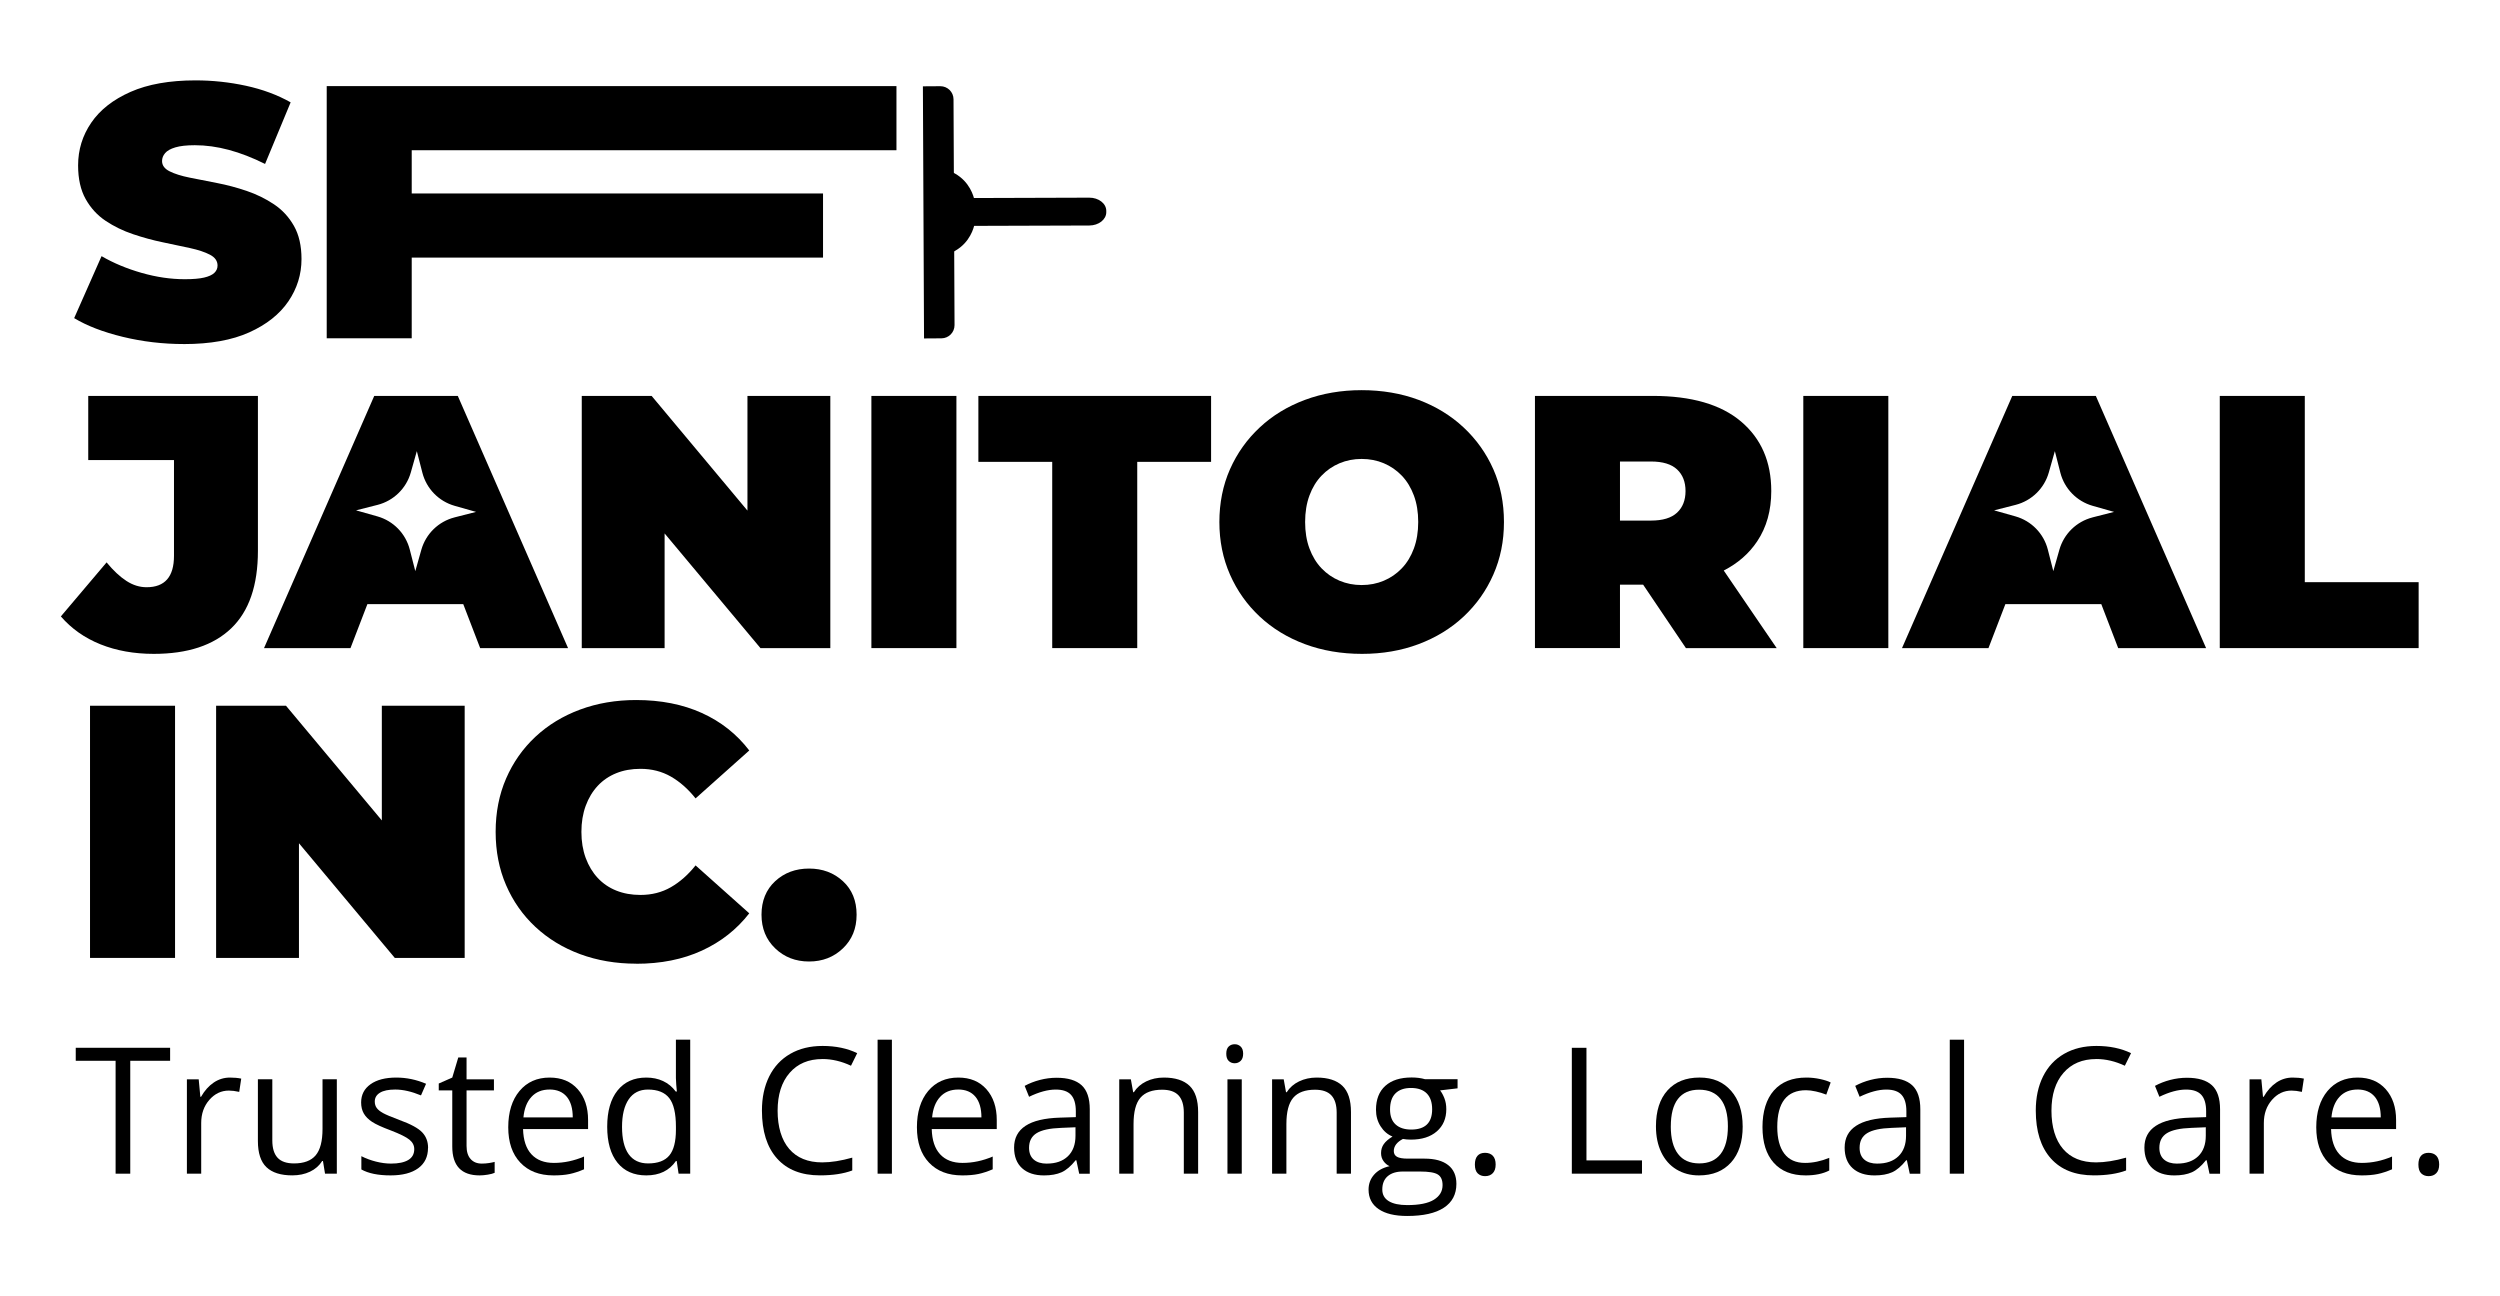 <?xml version="1.0" encoding="UTF-8"?>
<svg id="Capa_1" data-name="Capa 1" xmlns="http://www.w3.org/2000/svg" viewBox="0 0 1080 560.04">
  <path d="M66.44,282.47c-8.51,0-16.19-1.38-23.03-4.12-6.85-2.75-12.55-6.77-17.12-12.06l19.76-23.34c2.9,3.53,5.76,6.2,8.56,8.01,2.8,1.82,5.7,2.72,8.72,2.72,7.88,0,11.83-4.51,11.83-13.54v-41.4h-37.04v-27.7h73.3v66.92c0,14.94-3.84,26.09-11.52,33.46-7.68,7.37-18.83,11.05-33.46,11.05Z"/>
  <polygon points="322.9 171.04 322.9 220.58 281.51 171.04 251.32 171.04 251.32 279.98 287.11 279.98 287.11 230.44 328.51 279.98 358.7 279.98 358.7 171.04 322.9 171.04"/>
  <path d="M376.44,279.98v-108.94h36.73v108.94h-36.73Z"/>
  <path d="M454.56,279.98v-80.46h-31.9v-28.48h100.53v28.48h-31.9v80.46h-36.73Z"/>
  <path d="M588.4,282.47c-8.92,0-17.14-1.4-24.67-4.2-7.52-2.8-14.03-6.77-19.53-11.91-5.5-5.14-9.78-11.18-12.84-18.13-3.06-6.95-4.59-14.52-4.59-22.72s1.53-15.9,4.59-22.8c3.06-6.9,7.34-12.92,12.84-18.05,5.5-5.14,12.01-9.1,19.53-11.91,7.52-2.8,15.69-4.2,24.51-4.2s17.12,1.4,24.59,4.2c7.47,2.8,13.95,6.77,19.45,11.91,5.5,5.14,9.78,11.15,12.84,18.05,3.06,6.9,4.59,14.5,4.59,22.8s-1.53,15.77-4.59,22.72c-3.06,6.95-7.34,12.99-12.84,18.13-5.5,5.14-11.98,9.1-19.45,11.91-7.47,2.8-15.62,4.2-24.43,4.2ZM588.24,252.74c3.42,0,6.61-.62,9.57-1.87,2.96-1.25,5.55-3.03,7.78-5.37,2.23-2.33,3.97-5.19,5.21-8.56,1.24-3.37,1.87-7.18,1.87-11.44s-.62-8.07-1.87-11.44c-1.25-3.37-2.98-6.22-5.21-8.56-2.23-2.33-4.82-4.12-7.78-5.37-2.96-1.25-6.15-1.87-9.57-1.87s-6.61.62-9.57,1.87c-2.96,1.25-5.55,3.03-7.78,5.37-2.23,2.33-3.97,5.19-5.21,8.56-1.24,3.37-1.87,7.19-1.87,11.44s.62,8.07,1.87,11.44c1.25,3.37,2.98,6.22,5.21,8.56,2.23,2.33,4.82,4.12,7.78,5.37,2.96,1.25,6.15,1.87,9.57,1.87Z"/>
  <path d="M728.3,279.98h39.22l-22.86-33.51c6.1-3.12,10.93-7.34,14.46-12.64,4.05-6.07,6.07-13.31,6.07-21.71,0-12.66-4.36-22.67-13.07-30.04-8.72-7.37-21.42-11.05-38.13-11.05h-50.89v108.94h36.73v-27.39h10.01l18.47,27.39ZM724.49,202.79c2.44,2.28,3.66,5.4,3.66,9.34s-1.22,7.06-3.66,9.34c-2.44,2.28-6.2,3.42-11.28,3.42h-13.38v-25.52h13.38c5.08,0,8.84,1.14,11.28,3.42Z"/>
  <path d="M79.51,148.63c-9.13,0-17.95-1.04-26.46-3.11-8.51-2.07-15.51-4.77-21.01-8.09l11.83-26.77c5.19,3.01,10.97,5.42,17.35,7.24,6.38,1.82,12.58,2.72,18.6,2.72,3.53,0,6.3-.23,8.33-.7,2.02-.47,3.5-1.14,4.43-2.02.93-.88,1.4-1.94,1.4-3.19,0-1.97-1.09-3.53-3.27-4.67-2.18-1.14-5.06-2.1-8.64-2.88-3.58-.78-7.49-1.61-11.75-2.49-4.26-.88-8.53-2.05-12.84-3.5-4.31-1.45-8.25-3.37-11.83-5.76-3.58-2.38-6.46-5.52-8.64-9.41-2.18-3.89-3.27-8.74-3.27-14.55,0-6.74,1.89-12.89,5.68-18.44,3.79-5.55,9.44-9.98,16.96-13.31,7.52-3.32,16.89-4.98,28.09-4.98,7.36,0,14.63.78,21.79,2.33,7.16,1.56,13.59,3.94,19.3,7.16l-11.05,26.61c-5.4-2.7-10.61-4.72-15.64-6.07-5.03-1.35-9.94-2.02-14.71-2.02-3.53,0-6.33.31-8.4.93-2.08.62-3.56,1.45-4.43,2.49-.89,1.04-1.32,2.18-1.32,3.42,0,1.87,1.09,3.35,3.27,4.44,2.18,1.09,5.06,2,8.64,2.72,3.58.73,7.52,1.5,11.83,2.33,4.3.83,8.58,1.97,12.84,3.42,4.25,1.45,8.17,3.37,11.75,5.76,3.58,2.39,6.46,5.5,8.64,9.34,2.18,3.84,3.27,8.61,3.27,14.32,0,6.64-1.9,12.74-5.68,18.29-3.79,5.55-9.41,10.01-16.88,13.38-7.47,3.37-16.86,5.06-28.17,5.06Z"/>
  <polygon points="387.27 64.9 387.27 37.2 141.14 37.2 141.14 146.14 177.86 146.14 177.86 111.28 355.55 111.28 355.55 83.58 177.86 83.58 177.86 64.9 387.27 64.9"/>
  <path d="M38.89,413.82v-108.94h36.73v108.94h-36.73Z"/>
  <polygon points="164.95 304.88 164.95 354.42 123.55 304.88 93.36 304.88 93.36 413.82 129.15 413.82 129.15 364.28 170.55 413.82 200.74 413.82 200.74 304.88 164.95 304.88"/>
  <path d="M274.81,416.31c-8.71,0-16.78-1.38-24.2-4.12-7.42-2.75-13.85-6.67-19.3-11.75-5.45-5.08-9.68-11.1-12.68-18.05-3.01-6.95-4.51-14.63-4.51-23.03s1.5-16.08,4.51-23.03c3.01-6.95,7.24-12.97,12.68-18.05,5.44-5.08,11.88-9,19.3-11.75,7.42-2.75,15.49-4.12,24.2-4.12,10.69,0,20.16,1.87,28.4,5.6,8.25,3.74,15.07,9.13,20.47,16.19l-23.19,20.7c-3.22-4.05-6.77-7.18-10.66-9.42-3.89-2.23-8.27-3.35-13.15-3.35-3.84,0-7.31.62-10.42,1.87s-5.79,3.06-8.02,5.45c-2.23,2.39-3.97,5.27-5.21,8.64-1.24,3.37-1.86,7.13-1.86,11.28s.62,7.91,1.86,11.28c1.25,3.37,2.98,6.25,5.21,8.64,2.23,2.39,4.9,4.2,8.02,5.45s6.59,1.87,10.42,1.87c4.88,0,9.26-1.11,13.15-3.35,3.89-2.23,7.44-5.37,10.66-9.41l23.19,20.7c-5.4,6.95-12.22,12.32-20.47,16.11-8.25,3.79-17.72,5.68-28.4,5.68Z"/>
  <path d="M349.51,415.37c-5.81,0-10.69-1.89-14.63-5.68-3.95-3.79-5.91-8.64-5.91-14.55s1.97-10.84,5.91-14.47c3.94-3.63,8.81-5.45,14.63-5.45s10.68,1.82,14.63,5.45c3.94,3.63,5.91,8.46,5.91,14.47s-1.97,10.76-5.91,14.55c-3.95,3.79-8.82,5.68-14.63,5.68Z"/>
  <g>
    <path d="M56.26,507.03h-6.32v-48.77h-17.22v-5.62h40.77v5.62h-17.22v48.77Z"/>
    <path d="M99.34,465.51c1.81,0,3.43.15,4.87.45l-.86,5.73c-1.69-.37-3.18-.56-4.46-.56-3.3,0-6.12,1.34-8.46,4.02-2.34,2.68-3.51,6.01-3.51,10.01v21.87h-6.18v-40.77h5.1l.71,7.55h.3c1.51-2.65,3.34-4.7,5.47-6.14s4.48-2.16,7.03-2.16Z"/>
    <path d="M117.64,466.25v26.45c0,3.32.76,5.8,2.27,7.44,1.51,1.64,3.88,2.46,7.1,2.46,4.27,0,7.39-1.17,9.36-3.5,1.97-2.33,2.96-6.14,2.96-11.42v-21.43h6.18v40.77h-5.1l-.89-5.47h-.33c-1.27,2.01-3.02,3.55-5.26,4.61-2.24,1.07-4.8,1.6-7.68,1.6-4.96,0-8.67-1.18-11.14-3.53s-3.7-6.13-3.7-11.31v-26.67h6.25Z"/>
    <path d="M184.9,495.9c0,3.79-1.41,6.72-4.24,8.78-2.83,2.06-6.8,3.09-11.9,3.09-5.41,0-9.62-.86-12.65-2.57v-5.73c1.96.99,4.06,1.77,6.31,2.34,2.24.57,4.41.86,6.49.86,3.22,0,5.7-.51,7.44-1.54,1.74-1.03,2.61-2.6,2.61-4.71,0-1.59-.69-2.94-2.07-4.07-1.38-1.13-4.06-2.46-8.05-4-3.79-1.41-6.49-2.65-8.09-3.7-1.6-1.05-2.79-2.25-3.57-3.59-.78-1.34-1.17-2.94-1.17-4.8,0-3.32,1.35-5.95,4.06-7.87,2.7-1.92,6.41-2.88,11.12-2.88,4.39,0,8.68.89,12.87,2.68l-2.19,5.02c-4.09-1.69-7.8-2.53-11.12-2.53-2.93,0-5.13.46-6.62,1.38-1.49.92-2.23,2.18-2.23,3.79,0,1.09.28,2.02.84,2.79.56.77,1.46,1.5,2.7,2.19,1.24.69,3.62,1.7,7.14,3.01,4.84,1.76,8.1,3.53,9.8,5.32,1.7,1.79,2.55,4.03,2.55,6.73Z"/>
    <path d="M208.11,502.67c1.09,0,2.14-.08,3.16-.24,1.02-.16,1.82-.33,2.42-.5v4.72c-.67.32-1.66.59-2.96.8-1.3.21-2.47.32-3.52.32-7.89,0-11.83-4.15-11.83-12.46v-24.25h-5.84v-2.98l5.84-2.57,2.6-8.7h3.57v9.45h11.83v4.8h-11.83v23.99c0,2.46.58,4.34,1.75,5.65,1.17,1.31,2.77,1.97,4.8,1.97Z"/>
    <path d="M239.06,507.77c-6.03,0-10.78-1.84-14.27-5.51-3.49-3.67-5.23-8.77-5.23-15.29s1.62-11.79,4.86-15.66c3.24-3.87,7.58-5.8,13.04-5.8,5.11,0,9.15,1.68,12.13,5.04,2.97,3.36,4.46,7.79,4.46,13.3v3.91h-28.09c.13,4.79,1.33,8.42,3.63,10.9,2.29,2.48,5.52,3.72,9.69,3.72,4.39,0,8.73-.92,13.02-2.75v5.51c-2.18.94-4.25,1.62-6.19,2.03-1.95.41-4.3.61-7.05.61ZM237.39,470.68c-3.27,0-5.89,1.07-7.83,3.2-1.95,2.13-3.09,5.08-3.44,8.85h21.31c0-3.89-.87-6.88-2.6-8.95-1.74-2.07-4.22-3.11-7.44-3.11Z"/>
    <path d="M292.34,501.56h-.34c-2.85,4.14-7.12,6.21-12.8,6.21-5.33,0-9.48-1.82-12.44-5.47-2.96-3.65-4.45-8.83-4.45-15.55s1.49-11.94,4.46-15.66c2.98-3.72,7.12-5.58,12.43-5.58s9.77,2.01,12.72,6.03h.48l-.26-2.94-.15-2.86v-16.59h6.18v57.88h-5.02l-.82-5.47ZM279.98,502.6c4.22,0,7.27-1.15,9.17-3.44,1.9-2.29,2.85-5.99,2.85-11.1v-1.3c0-5.78-.96-9.9-2.88-12.37-1.92-2.47-4.99-3.7-9.21-3.7-3.62,0-6.39,1.41-8.31,4.22-1.92,2.82-2.88,6.79-2.88,11.92s.95,9.14,2.86,11.79c1.91,2.65,4.71,3.98,8.41,3.98Z"/>
    <path d="M355.28,457.51c-5.98,0-10.7,1.99-14.16,5.97-3.46,3.98-5.19,9.43-5.19,16.35s1.67,12.62,5,16.5c3.33,3.88,8.09,5.82,14.27,5.82,3.79,0,8.12-.68,12.98-2.05v5.54c-3.77,1.41-8.42,2.12-13.95,2.12-8.01,0-14.19-2.43-18.54-7.29-4.35-4.86-6.53-11.77-6.53-20.72,0-5.6,1.05-10.52,3.14-14.73,2.1-4.22,5.12-7.46,9.08-9.75,3.95-2.28,8.61-3.42,13.97-3.42,5.7,0,10.69,1.04,14.96,3.12l-2.68,5.43c-4.12-1.93-8.23-2.9-12.35-2.9Z"/>
    <path d="M385.3,507.03h-6.18v-57.88h6.18v57.88Z"/>
    <path d="M415.61,507.77c-6.03,0-10.78-1.84-14.27-5.51-3.49-3.67-5.23-8.77-5.23-15.29s1.62-11.79,4.86-15.66c3.24-3.87,7.58-5.8,13.04-5.8,5.11,0,9.15,1.68,12.13,5.04,2.97,3.36,4.46,7.79,4.46,13.3v3.91h-28.09c.13,4.79,1.33,8.42,3.63,10.9,2.29,2.48,5.52,3.72,9.69,3.72,4.39,0,8.73-.92,13.02-2.75v5.51c-2.18.94-4.25,1.62-6.19,2.03-1.95.41-4.3.61-7.05.61ZM413.94,470.68c-3.27,0-5.89,1.07-7.83,3.2-1.95,2.13-3.09,5.08-3.44,8.85h21.31c0-3.89-.87-6.88-2.6-8.95-1.74-2.07-4.22-3.11-7.44-3.11Z"/>
    <path d="M466.21,507.03l-1.23-5.8h-.3c-2.03,2.55-4.06,4.28-6.08,5.19-2.02.9-4.54,1.36-7.57,1.36-4.04,0-7.21-1.04-9.5-3.12-2.29-2.08-3.44-5.05-3.44-8.89,0-8.23,6.58-12.55,19.75-12.95l6.92-.22v-2.53c0-3.2-.69-5.56-2.07-7.09-1.37-1.52-3.58-2.29-6.6-2.29-3.4,0-7.24,1.04-11.53,3.12l-1.9-4.72c2.01-1.09,4.21-1.95,6.6-2.57,2.39-.62,4.79-.93,7.2-.93,4.86,0,8.46,1.08,10.81,3.24,2.34,2.16,3.51,5.62,3.51,10.38v27.83h-4.57ZM452.26,502.67c3.84,0,6.86-1.05,9.06-3.16,2.19-2.11,3.29-5.06,3.29-8.85v-3.68l-6.18.26c-4.91.17-8.45.94-10.62,2.29-2.17,1.35-3.26,3.45-3.26,6.31,0,2.23.67,3.93,2.03,5.1,1.35,1.17,3.24,1.75,5.67,1.75Z"/>
    <path d="M511.41,507.03v-26.37c0-3.32-.76-5.8-2.27-7.44-1.51-1.64-3.88-2.46-7.1-2.46-4.27,0-7.39,1.15-9.38,3.46-1.98,2.31-2.97,6.11-2.97,11.42v21.39h-6.18v-40.77h5.02l1,5.58h.3c1.27-2.01,3.04-3.56,5.32-4.67,2.28-1.1,4.82-1.66,7.63-1.66,4.91,0,8.61,1.19,11.09,3.55s3.72,6.16,3.72,11.36v26.6h-6.17Z"/>
    <path d="M529.75,455.21c0-1.41.35-2.45,1.04-3.11.69-.66,1.56-.99,2.6-.99s1.85.33,2.57,1c.72.67,1.08,1.7,1.08,3.09s-.36,2.42-1.08,3.11c-.72.68-1.58,1.02-2.57,1.02-1.04,0-1.91-.34-2.6-1.02-.7-.68-1.04-1.72-1.04-3.11ZM536.44,507.03h-6.18v-40.77h6.18v40.77Z"/>
    <path d="M577.44,507.03v-26.37c0-3.32-.76-5.8-2.27-7.44-1.51-1.64-3.88-2.46-7.1-2.46-4.27,0-7.39,1.15-9.38,3.46-1.98,2.31-2.97,6.11-2.97,11.42v21.39h-6.18v-40.77h5.02l1,5.58h.3c1.27-2.01,3.04-3.56,5.32-4.67,2.28-1.1,4.82-1.66,7.63-1.66,4.91,0,8.61,1.19,11.09,3.55,2.48,2.37,3.72,6.16,3.72,11.36v26.6h-6.17Z"/>
    <path d="M629.67,466.25v3.91l-7.55.89c.69.87,1.31,2,1.86,3.4s.82,2.98.82,4.74c0,3.99-1.36,7.18-4.09,9.56-2.73,2.38-6.47,3.57-11.23,3.57-1.22,0-2.36-.1-3.42-.3-2.63,1.39-3.94,3.14-3.94,5.24,0,1.12.46,1.94,1.38,2.47.92.53,2.49.8,4.72.8h7.22c4.41,0,7.81.93,10.17,2.79,2.37,1.86,3.55,4.56,3.55,8.11,0,4.51-1.81,7.95-5.43,10.32-3.62,2.37-8.9,3.55-15.85,3.55-5.33,0-9.44-.99-12.33-2.98-2.89-1.98-4.33-4.79-4.33-8.41,0-2.48.79-4.63,2.38-6.44,1.59-1.81,3.82-3.04,6.7-3.68-1.04-.47-1.92-1.2-2.62-2.19-.71-.99-1.06-2.14-1.06-3.46,0-1.49.4-2.79,1.19-3.91.79-1.12,2.05-2.19,3.76-3.24-2.11-.87-3.83-2.34-5.15-4.43-1.33-2.08-1.99-4.46-1.99-7.14,0-4.46,1.34-7.9,4.02-10.32,2.68-2.42,6.47-3.63,11.38-3.63,2.13,0,4.06.25,5.77.74h14.1ZM597.15,513.87c0,2.21.93,3.88,2.79,5.02,1.86,1.14,4.53,1.71,8,1.71,5.18,0,9.02-.78,11.51-2.32,2.49-1.55,3.74-3.65,3.74-6.31,0-2.21-.68-3.74-2.05-4.59-1.36-.86-3.93-1.28-7.7-1.28h-7.4c-2.8,0-4.99.67-6.55,2.01-1.56,1.34-2.34,3.26-2.34,5.77ZM600.5,479.31c0,2.85.81,5.01,2.42,6.47,1.61,1.46,3.85,2.19,6.73,2.19,6.03,0,9.04-2.93,9.04-8.78s-3.05-9.19-9.15-9.19c-2.9,0-5.13.78-6.7,2.34s-2.34,3.88-2.34,6.96Z"/>
    <path d="M637.15,503.08c0-1.66.38-2.92,1.13-3.78.76-.86,1.84-1.28,3.26-1.28s2.56.43,3.37,1.28c.81.86,1.21,2.11,1.21,3.78s-.41,2.85-1.23,3.72c-.82.87-1.93,1.3-3.35,1.3-1.27,0-2.31-.39-3.14-1.17-.83-.78-1.25-2.06-1.25-3.85Z"/>
    <path d="M679.03,507.03v-54.39h6.32v48.66h23.99v5.73h-30.32Z"/>
    <path d="M752.84,486.6c0,6.65-1.67,11.84-5.02,15.57-3.35,3.73-7.97,5.6-13.88,5.6-3.65,0-6.88-.86-9.71-2.57-2.83-1.71-5.01-4.17-6.55-7.37-1.54-3.2-2.31-6.94-2.31-11.24,0-6.65,1.66-11.82,4.98-15.53,3.32-3.71,7.94-5.56,13.84-5.56s10.24,1.9,13.6,5.69c3.36,3.79,5.04,8.93,5.04,15.4ZM721.78,486.6c0,5.21,1.04,9.18,3.13,11.9,2.08,2.73,5.14,4.09,9.19,4.09s7.11-1.36,9.21-4.07c2.1-2.72,3.14-6.69,3.14-11.92s-1.05-9.12-3.14-11.81c-2.09-2.69-5.19-4.04-9.28-4.04s-7.09,1.33-9.15,3.98c-2.06,2.65-3.09,6.61-3.09,11.87Z"/>
    <path d="M779.96,507.77c-5.9,0-10.47-1.82-13.71-5.45-3.24-3.63-4.86-8.77-4.86-15.42s1.64-12.09,4.93-15.81c3.29-3.72,7.97-5.58,14.04-5.58,1.96,0,3.92.21,5.88.63,1.96.42,3.5.92,4.61,1.49l-1.9,5.25c-1.36-.55-2.85-1-4.46-1.36-1.61-.36-3.04-.54-4.28-.54-8.28,0-12.43,5.28-12.43,15.85,0,5.01,1.01,8.85,3.03,11.53,2.02,2.68,5.02,4.02,8.98,4.02,3.4,0,6.88-.73,10.45-2.19v5.47c-2.73,1.41-6.16,2.12-10.3,2.12Z"/>
    <path d="M825.01,507.03l-1.23-5.8h-.3c-2.03,2.55-4.06,4.28-6.08,5.19-2.02.9-4.54,1.36-7.57,1.36-4.04,0-7.21-1.04-9.5-3.12-2.29-2.08-3.44-5.05-3.44-8.89,0-8.23,6.58-12.55,19.75-12.95l6.92-.22v-2.53c0-3.2-.69-5.56-2.07-7.09-1.37-1.52-3.58-2.29-6.6-2.29-3.4,0-7.24,1.04-11.53,3.12l-1.9-4.72c2.01-1.09,4.21-1.95,6.6-2.57,2.39-.62,4.79-.93,7.2-.93,4.86,0,8.46,1.08,10.81,3.24,2.34,2.16,3.51,5.62,3.51,10.38v27.83h-4.57ZM811.06,502.67c3.84,0,6.86-1.05,9.06-3.16,2.19-2.11,3.29-5.06,3.29-8.85v-3.68l-6.18.26c-4.91.17-8.45.94-10.62,2.29-2.17,1.35-3.26,3.45-3.26,6.31,0,2.23.67,3.93,2.03,5.1,1.35,1.17,3.24,1.75,5.67,1.75Z"/>
    <path d="M848.48,507.03h-6.18v-57.88h6.18v57.88Z"/>
    <path d="M905.58,457.51c-5.98,0-10.7,1.99-14.16,5.97-3.46,3.98-5.19,9.43-5.19,16.35s1.67,12.62,5,16.5c3.33,3.88,8.09,5.82,14.27,5.82,3.79,0,8.12-.68,12.98-2.05v5.54c-3.77,1.41-8.42,2.12-13.95,2.12-8.01,0-14.19-2.43-18.54-7.29-4.35-4.86-6.53-11.77-6.53-20.72,0-5.6,1.05-10.52,3.14-14.73,2.1-4.22,5.12-7.46,9.08-9.75,3.95-2.28,8.61-3.42,13.97-3.42,5.7,0,10.69,1.04,14.96,3.12l-2.68,5.43c-4.12-1.93-8.23-2.9-12.35-2.9Z"/>
    <path d="M954.5,507.03l-1.23-5.8h-.3c-2.03,2.55-4.06,4.28-6.08,5.19-2.02.9-4.54,1.36-7.57,1.36-4.04,0-7.21-1.04-9.5-3.12-2.29-2.08-3.44-5.05-3.44-8.89,0-8.23,6.58-12.55,19.75-12.95l6.92-.22v-2.53c0-3.2-.69-5.56-2.07-7.09-1.37-1.52-3.58-2.29-6.6-2.29-3.4,0-7.24,1.04-11.53,3.12l-1.9-4.72c2.01-1.09,4.21-1.95,6.6-2.57,2.39-.62,4.79-.93,7.2-.93,4.86,0,8.46,1.08,10.81,3.24,2.34,2.16,3.51,5.62,3.51,10.38v27.83h-4.57ZM940.55,502.67c3.84,0,6.86-1.05,9.06-3.16,2.19-2.11,3.29-5.06,3.29-8.85v-3.68l-6.18.26c-4.91.17-8.45.94-10.62,2.29-2.17,1.35-3.26,3.45-3.26,6.31,0,2.23.67,3.93,2.03,5.1,1.35,1.17,3.24,1.75,5.67,1.75Z"/>
    <path d="M990.4,465.51c1.81,0,3.43.15,4.87.45l-.86,5.73c-1.69-.37-3.18-.56-4.46-.56-3.3,0-6.12,1.34-8.46,4.02s-3.51,6.01-3.51,10.01v21.87h-6.18v-40.77h5.1l.71,7.55h.3c1.51-2.65,3.34-4.7,5.47-6.14,2.13-1.44,4.48-2.16,7.03-2.16Z"/>
    <path d="M1020.12,507.77c-6.03,0-10.78-1.84-14.27-5.51-3.49-3.67-5.23-8.77-5.23-15.29s1.62-11.79,4.86-15.66c3.24-3.87,7.58-5.8,13.04-5.8,5.11,0,9.15,1.68,12.13,5.04,2.97,3.36,4.46,7.79,4.46,13.3v3.91h-28.09c.13,4.79,1.33,8.42,3.63,10.9,2.29,2.48,5.52,3.72,9.69,3.72,4.39,0,8.73-.92,13.02-2.75v5.51c-2.18.94-4.25,1.62-6.19,2.03-1.95.41-4.3.61-7.05.61ZM1018.45,470.68c-3.27,0-5.89,1.07-7.83,3.2-1.95,2.13-3.09,5.08-3.44,8.85h21.31c0-3.89-.87-6.88-2.6-8.95-1.74-2.07-4.22-3.11-7.44-3.11Z"/>
    <path d="M1044.75,503.08c0-1.66.38-2.92,1.13-3.78.76-.86,1.84-1.28,3.26-1.28s2.56.43,3.37,1.28c.81.86,1.21,2.11,1.21,3.78s-.41,2.85-1.23,3.72c-.82.87-1.93,1.3-3.35,1.3-1.27,0-2.31-.39-3.14-1.17-.83-.78-1.25-2.06-1.25-3.85Z"/>
  </g>
  <g>
    <path d="M417.36,91.58l.03,6.01,53.2-.17c4.05-.02,7.33-2.59,7.32-5.74v-.31s0-.31,0-.31c-.01-3.15-3.31-5.69-7.37-5.67l-53.2.17.03,6.01Z"/>
    <path d="M408.7,91.65l1.3,17.94c7.69-2.95,10.12-9.28,10.85-12.11.19-.75.28-1.53.28-2.33l-.02-3.55-.02-3.55c0-.8-.1-1.58-.3-2.33-.75-2.83-3.25-9.14-10.96-12.01l-1.13,17.95Z"/>
    <path d="M411.92,42.9l.44,97.55c.01,3.14-2.52,5.69-5.65,5.71l-7.53.05-.49-108.92,7.51-.05c3.15-.02,5.71,2.52,5.72,5.66Z"/>
  </g>
  <path d="M779.03,279.98v-108.94h36.73v108.94h-36.73Z"/>
  <path d="M905.4,171.04h-36.1l-47.63,108.94h37.35l7.3-18.99h41.44l7.3,18.99h37.97l-47.63-108.94ZM903.98,223.52c-6.92,1.77-12.38,7.1-14.33,13.97l-2.62,9.24-2.37-9.32c-1.77-6.92-7.1-12.38-13.97-14.33l-9.24-2.61,9.3-2.37c6.92-1.78,12.38-7.1,14.33-13.97l2.62-9.24,2.37,9.3c1.77,6.92,7.1,12.38,13.97,14.33l9.24,2.62-9.3,2.37Z"/>
  <path d="M958.94,279.98v-108.94h36.73v80.46h49.18v28.48h-85.91Z"/>
  <path d="M197.77,171.04h-36.1l-47.61,108.94h37.35l7.3-18.99h41.42l7.3,18.99h37.97l-47.63-108.94ZM196.35,223.52c-6.92,1.77-12.38,7.1-14.33,13.97l-2.61,9.24-2.39-9.32c-1.77-6.92-7.08-12.38-13.97-14.33l-9.24-2.61,9.32-2.37c6.92-1.78,12.38-7.1,14.33-13.97l2.61-9.24,2.39,9.3c1.77,6.92,7.08,12.38,13.97,14.33l9.23,2.62-9.3,2.37Z"/>
</svg>